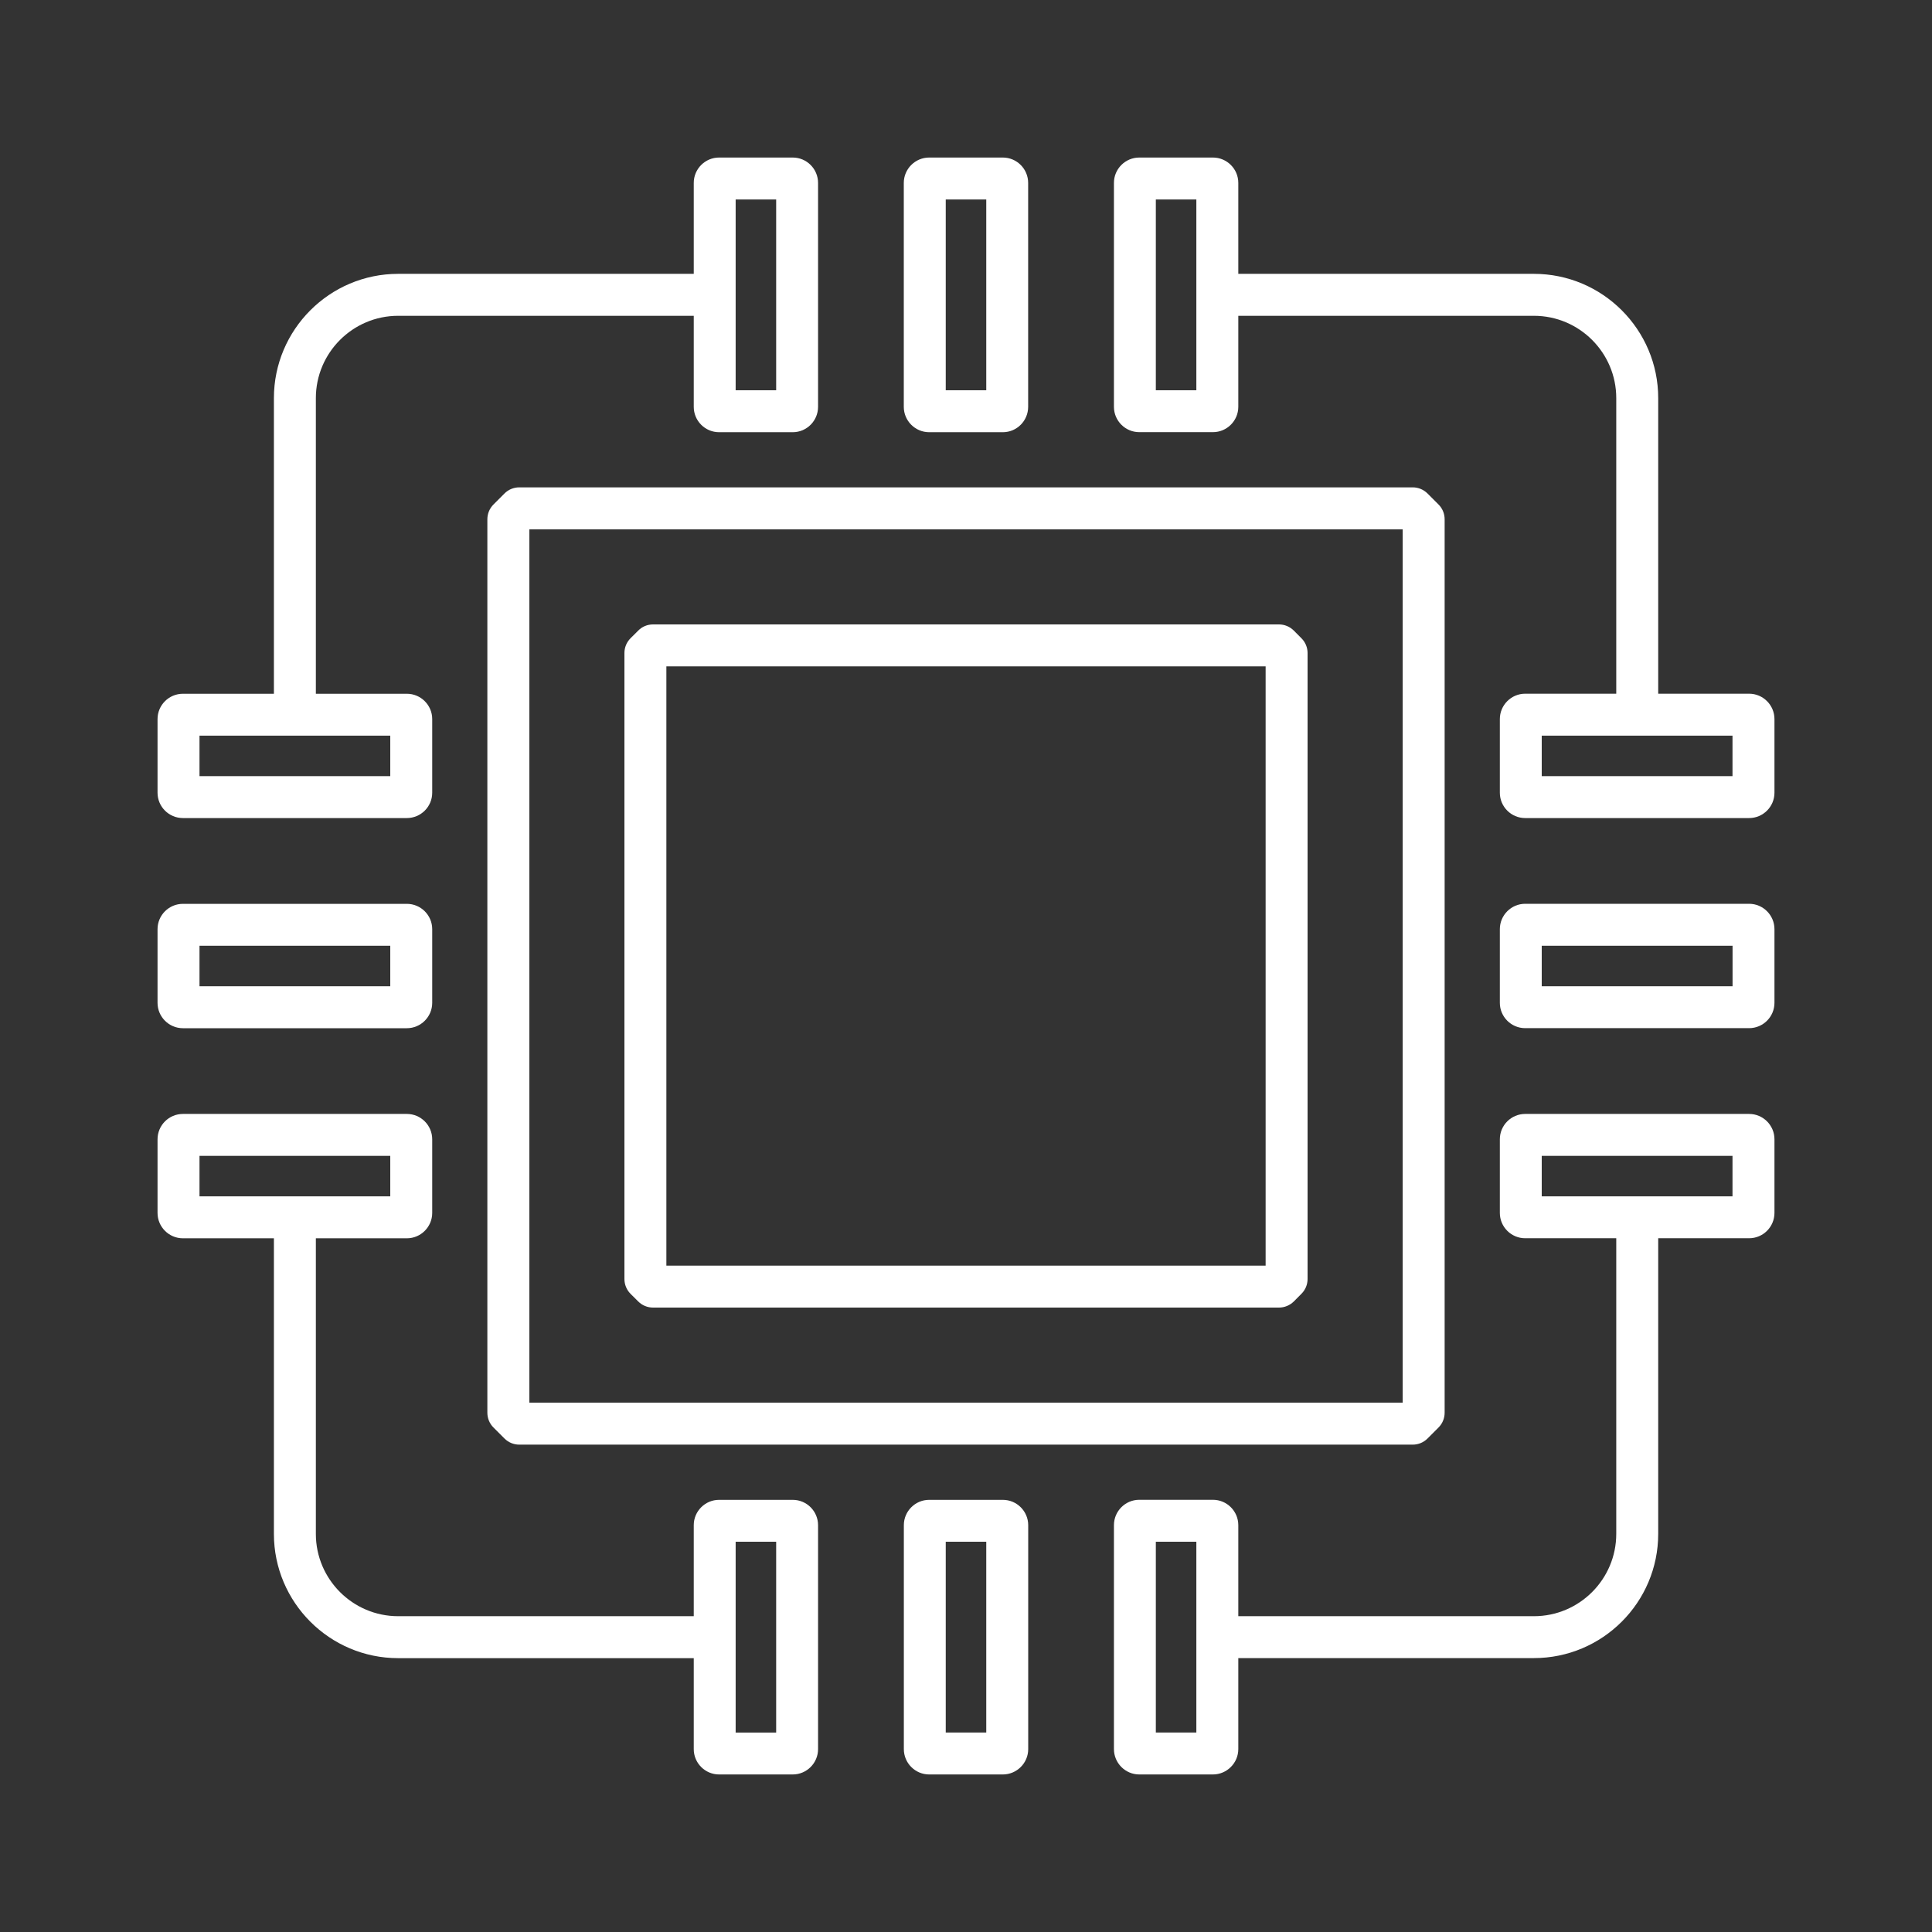 <svg width="35" height="35" viewBox="0 0 35 35" fill="none" xmlns="http://www.w3.org/2000/svg">
<rect x="0" y="0" width="35" height="35" fill="#333333" stroke="none"/>
<path d="M9.138 8.941L8.941 9.138C8.869 9.21 8.829 9.306 8.829 9.407V25.593C8.829 25.694 8.869 25.791 8.941 25.862L9.138 26.059C9.21 26.131 9.306 26.171 9.407 26.171H25.593C25.694 26.171 25.791 26.131 25.862 26.059L26.059 25.862C26.131 25.79 26.171 25.694 26.171 25.593V9.407C26.171 9.306 26.131 9.209 26.059 9.138L25.862 8.941C25.79 8.869 25.694 8.829 25.593 8.829H9.407C9.306 8.829 9.209 8.869 9.138 8.941ZM9.59 9.59H25.411V25.411H9.59V9.59Z" fill="white"/>
<path d="M23.439 11.424C23.367 11.352 23.27 11.312 23.17 11.312H11.83C11.729 11.312 11.632 11.352 11.562 11.424L11.423 11.562C11.352 11.633 11.312 11.73 11.312 11.83V23.17C11.312 23.271 11.352 23.368 11.423 23.439L11.562 23.577C11.633 23.648 11.729 23.688 11.83 23.688H23.17C23.27 23.688 23.367 23.648 23.439 23.577L23.576 23.439C23.648 23.368 23.688 23.271 23.688 23.17V11.83C23.688 11.73 23.648 11.633 23.576 11.562L23.439 11.424ZM22.928 22.928H12.072V12.072H22.928V22.928Z" fill="white"/>
<path d="M16.833 7.83H18.167C18.42 7.83 18.626 7.624 18.626 7.37V3.314C18.626 3.06 18.42 2.854 18.167 2.854H16.833C16.58 2.854 16.373 3.06 16.373 3.314V7.37C16.373 7.624 16.58 7.83 16.833 7.83ZM17.133 3.614H17.867V7.07H17.133V3.614Z" fill="white"/>
<path d="M18.167 27.171H16.833C16.58 27.171 16.374 27.377 16.374 27.63V31.687C16.374 31.94 16.58 32.146 16.833 32.146H18.167C18.42 32.146 18.627 31.94 18.627 31.687V27.63C18.627 27.377 18.42 27.171 18.167 27.171ZM17.867 31.386H17.133V27.93H17.867V31.386Z" fill="white"/>
<path d="M14.361 27.171H13.027C12.774 27.171 12.568 27.377 12.568 27.63V29.279H7.213C6.391 29.279 5.722 28.61 5.722 27.788V22.433H7.37C7.624 22.433 7.83 22.226 7.83 21.973V20.64C7.83 20.386 7.624 20.18 7.37 20.18H3.314C3.06 20.18 2.854 20.386 2.854 20.64V21.973C2.854 22.226 3.06 22.433 3.314 22.433H4.962V27.788C4.962 29.029 5.972 30.039 7.213 30.039H12.568V31.687C12.568 31.94 12.774 32.146 13.027 32.146H14.361C14.614 32.146 14.82 31.94 14.82 31.687V27.63C14.82 27.377 14.614 27.171 14.361 27.171ZM3.614 20.939H7.07V21.673H3.614V20.939ZM14.061 31.387H13.327V27.93H14.061V31.387Z" fill="white"/>
<path d="M31.687 16.373H27.63C27.377 16.373 27.171 16.58 27.171 16.833V18.167C27.171 18.42 27.377 18.626 27.63 18.626H31.687C31.94 18.626 32.146 18.42 32.146 18.167V16.833C32.146 16.58 31.94 16.373 31.687 16.373ZM31.387 17.867H27.93V17.133H31.387V17.867Z" fill="white"/>
<path d="M31.687 12.567H30.04V7.212C30.04 5.971 29.03 4.961 27.788 4.961H22.433V3.313C22.433 3.06 22.226 2.854 21.973 2.854H20.639C20.386 2.854 20.18 3.06 20.18 3.313V7.37C20.18 7.623 20.386 7.829 20.639 7.829H21.973C22.226 7.829 22.433 7.623 22.433 7.37V5.721H27.788C28.611 5.721 29.28 6.39 29.28 7.212V12.567H27.63C27.377 12.567 27.171 12.774 27.171 13.027V14.361C27.171 14.614 27.377 14.82 27.63 14.82H31.687C31.94 14.82 32.146 14.614 32.146 14.361V13.027C32.146 12.774 31.94 12.567 31.687 12.567ZM21.673 7.07H20.939V3.614H21.673V7.07ZM31.386 14.061H27.93V13.327H31.386V14.061Z" fill="white"/>
<path d="M31.687 20.18H27.63C27.377 20.18 27.171 20.386 27.171 20.639V21.973C27.171 22.226 27.377 22.432 27.63 22.432H29.28V27.787C29.28 28.61 28.611 29.279 27.788 29.279H22.433V27.63C22.433 27.376 22.226 27.17 21.973 27.17H20.639C20.386 27.17 20.18 27.376 20.18 27.63V31.686C20.18 31.939 20.386 32.146 20.639 32.146H21.973C22.226 32.146 22.433 31.939 22.433 31.686V30.038H27.788C29.03 30.038 30.04 29.029 30.04 27.787V22.432H31.687C31.94 22.432 32.146 22.226 32.146 21.973V20.639C32.146 20.386 31.94 20.18 31.687 20.18ZM21.673 31.386H20.939V27.93H21.673V31.386ZM31.386 21.673H27.93V20.939H31.386V21.673Z" fill="white"/>
<path d="M3.314 18.627H7.37C7.624 18.627 7.83 18.42 7.83 18.167V16.833C7.83 16.58 7.624 16.374 7.37 16.374H3.314C3.06 16.374 2.854 16.58 2.854 16.833V18.167C2.854 18.42 3.06 18.627 3.314 18.627ZM3.614 17.133H7.07V17.867H3.614V17.133Z" fill="white"/>
<path d="M3.314 14.82H7.37C7.624 14.82 7.83 14.614 7.83 14.361V13.027C7.83 12.774 7.624 12.568 7.37 12.568H5.722V7.213C5.722 6.39 6.391 5.721 7.213 5.721H12.568V7.37C12.568 7.624 12.774 7.83 13.027 7.83H14.361C14.614 7.83 14.82 7.624 14.82 7.37V3.314C14.82 3.06 14.614 2.854 14.361 2.854H13.027C12.774 2.854 12.568 3.06 12.568 3.314V4.961H7.213C5.972 4.961 4.962 5.971 4.962 7.213V12.568H3.314C3.06 12.568 2.854 12.774 2.854 13.027V14.361C2.854 14.614 3.06 14.82 3.314 14.82ZM13.327 3.614H14.061V7.07H13.327V3.614ZM3.614 13.327H7.07V14.061H3.614V13.327Z" fill="white"/>
</svg>
